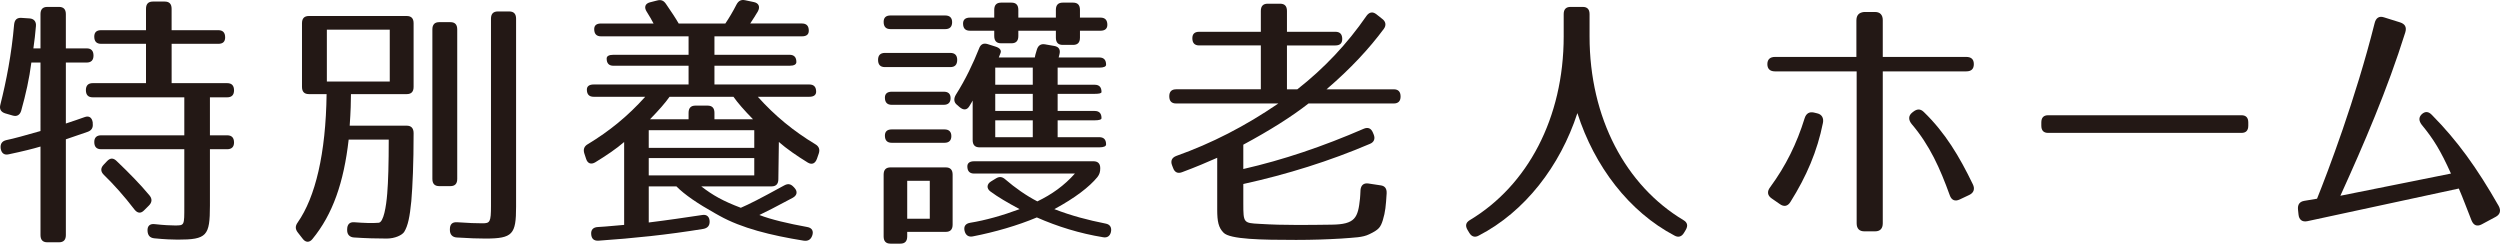 <?xml version="1.0" encoding="utf-8"?>
<!-- Generator: Adobe Illustrator 16.0.0, SVG Export Plug-In . SVG Version: 6.00 Build 0)  -->
<!DOCTYPE svg PUBLIC "-//W3C//DTD SVG 1.1//EN" "http://www.w3.org/Graphics/SVG/1.1/DTD/svg11.dtd">
<svg version="1.1" id="レイヤー_1" xmlns="http://www.w3.org/2000/svg" xmlns:xlink="http://www.w3.org/1999/xlink" x="0px"
	 y="0px" width="328.153px" height="31.98px" viewBox="0 0 328.153 31.98" enable-background="new 0 0 328.153 31.98"
	 xml:space="preserve">
<g>
	<path fill="#231815" d="M12.273,7.297c0,0.597-0.301,0.913-0.9,0.913H8.645v8.005c0.965-0.316,1.764-0.597,2.463-0.843
		c0.566-0.21,0.965,0.035,1.064,0.702v0.141c0.068,0.562-0.166,0.913-0.664,1.088l-2.863,0.983v12.569
		c0,0.632-0.301,0.948-0.9,0.948H6.213c-0.6,0-0.898-0.316-0.898-0.948V19.235c-0.932,0.281-2.33,0.632-4.162,1.018
		c-0.6,0.141-0.965-0.14-1.066-0.772c-0.066-0.597,0.168-0.948,0.734-1.088c1.031-0.21,2.529-0.632,4.494-1.193V8.21H4.115
		c-0.266,2.106-0.732,4.178-1.332,6.32c-0.166,0.562-0.566,0.807-1.131,0.632l-0.967-0.281c-0.564-0.176-0.799-0.562-0.633-1.159
		C0.82,10.668,1.518,7.122,1.852,3.225c0.066-0.632,0.365-0.913,0.965-0.878l1.066,0.07c0.566,0.035,0.898,0.421,0.832,1.018
		C4.648,4.383,4.516,5.366,4.383,6.349h0.932V1.855c0-0.632,0.299-0.948,0.898-0.948h1.531c0.6,0,0.9,0.316,0.9,0.948v4.494h2.729
		C11.973,6.349,12.273,6.666,12.273,7.297z M29.553,4.91c0,0.562-0.299,0.843-0.898,0.843h-6.127v5.161h7.291
		c0.6,0,0.9,0.316,0.9,0.948c0,0.597-0.301,0.913-0.9,0.913h-2.264v4.986h2.264c0.6,0,0.9,0.316,0.9,0.948
		c0,0.562-0.301,0.878-0.9,0.878h-2.264v7.408c0,3.968-0.398,4.459-4.229,4.459c-0.6,0-1.73-0.035-3.096-0.175
		c-0.566-0.07-0.832-0.386-0.865-0.983c-0.033-0.632,0.299-0.948,0.932-0.878c1.199,0.14,2.197,0.175,2.631,0.175
		c1.297,0,1.264,0.035,1.264-2.528v-7.479h-10.92c-0.6,0-0.898-0.316-0.898-0.948c0-0.562,0.299-0.878,0.898-0.878h10.92v-4.986
		h-12.02c-0.598,0-0.898-0.316-0.898-0.948c0-0.597,0.301-0.913,0.898-0.913h6.992V5.752h-5.893c-0.6,0-0.898-0.316-0.898-0.948
		c0-0.562,0.299-0.843,0.898-0.843h5.893V1.153c0-0.632,0.301-0.948,0.9-0.948h1.564c0.6,0,0.898,0.316,0.898,0.948v2.809h6.127
		C29.254,3.962,29.553,4.278,29.553,4.91z M15.303,21.131c1.697,1.615,3.162,3.125,4.328,4.529c0.367,0.457,0.332,0.913-0.1,1.334
		l-0.6,0.597c-0.434,0.457-0.865,0.421-1.266-0.07c-1.398-1.826-2.764-3.335-4.027-4.564c-0.434-0.421-0.467-0.878-0.033-1.334
		l0.432-0.457C14.471,20.709,14.869,20.709,15.303,21.131z"/>
	<path fill="#231815" d="M53.393,12.353h-7.326c0,0.913-0.033,2.282-0.166,4.143h7.492c0.598,0,0.898,0.351,0.898,0.983
		c0,4.002-0.133,6.917-0.301,8.918c-0.199,2.037-0.432,3.23-0.932,4.038c-0.266,0.421-1.199,0.878-2.297,0.878
		c-1.266,0-2.73-0.035-4.295-0.141c-0.566-0.035-0.898-0.386-0.898-0.948v-0.105c0-0.632,0.299-0.983,0.898-0.948
		c1.398,0.105,2.396,0.14,3.229,0.07c0.666-0.035,1-2.177,1.133-3.827c0.133-1.58,0.199-3.968,0.199-7.093h-5.26
		c-0.633,5.618-2.098,9.831-4.762,13.062c-0.398,0.491-0.898,0.456-1.266-0.035l-0.631-0.808c-0.367-0.457-0.367-0.878-0.035-1.334
		c2.332-3.335,3.697-9.058,3.797-16.853h-2.33c-0.6,0-0.9-0.316-0.9-0.948V3.049c0-0.632,0.301-0.948,0.9-0.948h12.852
		c0.598,0,0.898,0.316,0.898,0.948v8.356C54.291,12.037,53.99,12.353,53.393,12.353z M51.16,3.892h-8.256v6.812h8.256V3.892z
		 M59.119,24.431h-1.465c-0.6,0-0.9-0.316-0.9-0.948V3.856c0-0.632,0.301-0.948,0.9-0.948h1.465c0.6,0,0.898,0.316,0.898,0.948
		v19.627C60.018,24.115,59.719,24.431,59.119,24.431z M63.713,31.313c-0.898,0-2.131-0.035-3.762-0.141
		c-0.566-0.035-0.898-0.386-0.898-0.983v-0.105c0-0.632,0.299-0.948,0.932-0.913c1.465,0.105,2.564,0.14,3.33,0.14
		c0.998,0,1.131-0.14,1.131-2.317V2.452c0-0.632,0.301-0.948,0.898-0.948h1.5c0.598,0,0.898,0.316,0.898,0.948v24.683
		C67.742,30.751,67.309,31.313,63.713,31.313z"/>
	<path fill="#231815" d="M99.473,1.504c-0.268,0.457-0.6,0.983-1,1.58h6.793c0.6,0,0.898,0.316,0.898,0.948
		c0,0.491-0.299,0.737-0.898,0.737H93.779v2.422h9.854c0.6,0,0.9,0.316,0.9,0.948c0,0.316-0.301,0.491-0.9,0.491h-9.854v2.458
		h12.451c0.6,0,0.898,0.316,0.898,0.948c0,0.421-0.299,0.667-0.898,0.667h-6.758c2.264,2.528,4.727,4.529,7.523,6.214
		c0.5,0.281,0.666,0.702,0.467,1.264l-0.232,0.667c-0.234,0.632-0.666,0.808-1.199,0.491c-1.432-0.877-2.797-1.826-3.797-2.703
		l-0.066,4.88c0,0.632-0.299,0.948-0.898,0.948h-9.223c1.498,1.159,2.863,1.931,5.193,2.809c1.133-0.492,2.398-1.124,5.66-2.915
		c0.5-0.281,0.867-0.246,1.266,0.176l0.1,0.105c0.467,0.491,0.367,1.018-0.232,1.334c-2.363,1.264-3.33,1.755-4.361,2.247
		c1.531,0.597,3.795,1.124,6.293,1.58c0.633,0.105,0.865,0.562,0.633,1.159c-0.201,0.526-0.566,0.702-1.1,0.632
		c-4.361-0.702-8.156-1.65-11.053-3.265l-0.566-0.316c-2.264-1.264-4.029-2.458-5.094-3.546h-3.631v4.74
		c2.564-0.316,4.895-0.667,7.025-0.983c0.6-0.105,0.967,0.246,0.967,0.878c0,0.526-0.268,0.842-0.832,0.948
		c-4.729,0.772-9.189,1.229-13.752,1.545c-0.6,0.035-0.932-0.246-0.965-0.878c-0.033-0.562,0.266-0.877,0.865-0.913
		c1.332-0.07,2.463-0.211,3.463-0.281V18.638c-1,0.877-2.363,1.791-3.795,2.668c-0.533,0.316-1,0.175-1.199-0.457l-0.232-0.702
		c-0.168-0.527-0.035-0.948,0.465-1.229c2.797-1.686,5.262-3.687,7.525-6.214h-6.76c-0.6,0-0.898-0.316-0.898-0.948
		c0-0.421,0.299-0.667,0.898-0.667h12.453V8.631h-9.855c-0.6,0-0.898-0.316-0.898-0.948c0-0.316,0.299-0.492,0.898-0.492h9.855V4.77
		H78.896c-0.6,0-0.9-0.316-0.9-0.948c0-0.491,0.301-0.737,0.9-0.737h6.891c-0.266-0.492-0.531-0.983-0.898-1.545
		c-0.365-0.562-0.232-1.053,0.4-1.229l0.965-0.246c0.5-0.14,0.865,0,1.166,0.457c0.699,1.018,1.264,1.861,1.664,2.563h6.127
		c0.498-0.737,0.998-1.58,1.465-2.493c0.266-0.492,0.598-0.667,1.131-0.562l1.166,0.246C99.605,0.416,99.805,0.907,99.473,1.504z
		 M99.006,17.093H85.154v2.317h13.852V17.093z M99.006,20.745H85.154v2.282h13.852V20.745z M85.322,15.654h5.061v-0.843
		c0-0.632,0.299-0.948,0.898-0.948h1.598c0.6,0,0.9,0.316,0.9,0.948v0.843h5.061c-1.166-1.194-1.998-2.142-2.564-2.949h-8.391
		C87.318,13.512,86.486,14.46,85.322,15.654z"/>
	<path fill="#231815" d="M125.643,7.859c0,0.632-0.301,0.948-0.9,0.948h-8.59c-0.6,0-0.898-0.316-0.898-0.948
		c0-0.597,0.299-0.913,0.898-0.913h8.59C125.342,6.946,125.643,7.262,125.643,7.859z M124.977,2.909c0,0.597-0.301,0.913-0.9,0.913
		h-7.191c-0.6,0-0.898-0.316-0.898-0.948c0-0.562,0.299-0.843,0.898-0.843h7.191C124.676,2.031,124.977,2.347,124.977,2.909z
		 M124.143,30.435h-5.061v0.597c0,0.632-0.299,0.948-0.898,0.948h-1.299c-0.6,0-0.898-0.316-0.898-0.948v-8.111
		c0-0.632,0.299-0.948,0.898-0.948h7.258c0.6,0,0.9,0.316,0.9,0.948v6.566C125.043,30.119,124.742,30.435,124.143,30.435z
		 M124.775,12.88c0,0.562-0.299,0.878-0.898,0.878h-6.826c-0.598,0-0.898-0.316-0.898-0.948c0-0.491,0.301-0.772,0.898-0.772h6.826
		C124.477,12.037,124.775,12.318,124.775,12.88z M124.875,17.866c0,0.562-0.299,0.877-0.898,0.877h-6.926
		c-0.598,0-0.898-0.316-0.898-0.948c0-0.527,0.301-0.808,0.898-0.808h6.926C124.576,16.988,124.875,17.304,124.875,17.866z
		 M122.045,23.729h-2.963v4.986h2.963V23.729z M131.336,6.946l-0.234,0.597h4.729c0-0.105,0.1-0.491,0.266-1.018
		c0.166-0.562,0.533-0.808,1.1-0.702l1.197,0.21c0.6,0.105,0.834,0.492,0.666,1.124l-0.1,0.386h5.328c0.6,0,0.898,0.316,0.898,0.948
		c0,0.246-0.299,0.386-0.898,0.386h-5.461v2.247h4.861c0.6,0,0.898,0.316,0.898,0.948c0,0.176-0.299,0.246-0.898,0.246h-4.861v2.247
		h4.861c0.6,0,0.898,0.316,0.898,0.948c0,0.176-0.299,0.281-0.898,0.281h-4.861v2.212h5.461c0.6,0,0.898,0.316,0.898,0.948
		c0,0.246-0.299,0.386-0.898,0.386h-15.715c-0.6,0-0.9-0.316-0.9-0.948v-5.196c0,0-0.166,0.316-0.432,0.737
		c-0.334,0.562-0.799,0.527-1.266,0.141l-0.367-0.316c-0.432-0.351-0.432-0.843-0.133-1.334c1.266-2.001,2.264-4.108,3.031-6.039
		c0.199-0.562,0.564-0.772,1.131-0.597l1,0.316C131.234,6.279,131.469,6.595,131.336,6.946z M145.352,3.26
		c0,0.491-0.299,0.772-0.898,0.772h-2.697v0.913c0,0.632-0.299,0.948-0.898,0.948h-1.365c-0.6,0-0.898-0.316-0.898-0.948V4.032
		h-4.928v0.702c0,0.632-0.301,0.948-0.898,0.948h-1.365c-0.6,0-0.9-0.316-0.9-0.948V4.032h-3.195c-0.6,0-0.898-0.316-0.898-0.948
		c0-0.492,0.299-0.772,0.898-0.772h3.195V1.293c0-0.632,0.301-0.948,0.9-0.948h1.365c0.598,0,0.898,0.316,0.898,0.948v1.018h4.928
		V1.293c0-0.632,0.299-0.948,0.898-0.948h1.365c0.6,0,0.898,0.316,0.898,0.948v1.018h2.697
		C145.053,2.312,145.352,2.627,145.352,3.26z M144.42,22.079c0,0.492-0.1,0.808-0.367,1.159c-1.064,1.299-2.93,2.739-5.66,4.213
		c2.266,0.878,4.43,1.439,6.727,1.896c0.6,0.105,0.832,0.527,0.699,1.124c-0.133,0.527-0.5,0.772-1.033,0.667
		c-3.029-0.491-5.992-1.404-8.689-2.598c-2.496,1.053-5.527,1.931-8.424,2.493c-0.564,0.105-0.932-0.176-1.064-0.737
		c-0.133-0.597,0.133-0.948,0.732-1.054c1.965-0.316,4.229-0.948,6.492-1.791c-1.631-0.878-2.83-1.58-3.828-2.317
		c-0.533-0.386-0.5-0.983,0.1-1.334l0.633-0.386c0.465-0.281,0.832-0.211,1.23,0.141c1.266,1.088,2.697,2.106,4.195,2.879
		c1.898-0.913,3.529-2.072,4.928-3.651h-13.217c-0.6,0-0.9-0.316-0.9-0.948c0-0.421,0.301-0.667,0.9-0.667h15.648
		C144.121,21.166,144.42,21.482,144.42,22.079z M135.563,8.877h-4.926v2.247h4.926V8.877z M135.563,12.318h-4.926v2.247h4.926
		V12.318z M135.563,15.794h-4.926v2.212h4.926V15.794z"/>
	<path fill="#231815" d="M176.184,5.121c0,0.562-0.301,0.843-0.898,0.843h-6.359v5.758h1.363c3.496-2.739,6.527-5.934,9.09-9.655
		c0.367-0.492,0.799-0.562,1.266-0.211l0.799,0.632c0.467,0.351,0.533,0.843,0.199,1.299c-1.896,2.563-4.361,5.231-7.523,7.935
		h8.822c0.6,0,0.9,0.316,0.9,0.948c0,0.597-0.301,0.913-0.9,0.913h-11.186c-2.199,1.721-5.096,3.546-8.559,5.407v3.195
		c5.229-1.194,10.422-2.949,15.85-5.302c0.533-0.21,0.932-0.035,1.164,0.527l0.102,0.246c0.232,0.562,0.033,1.019-0.5,1.229
		c-5.262,2.247-10.854,4.002-16.615,5.267v2.563c0,2.528,0.035,2.563,2.098,2.668c1.699,0.105,3.23,0.141,4.762,0.141
		c1.398,0,2.963,0,4.729-0.035c3.129-0.035,3.463-0.913,3.729-3.441c0.033-0.246,0.033-0.597,0.066-1.124
		c0.066-0.632,0.434-0.913,1-0.843l1.631,0.246c0.566,0.07,0.832,0.421,0.799,1.054c-0.1,1.615-0.166,2.422-0.5,3.511
		c-0.299,0.948-0.531,1.264-1.797,1.861c-0.865,0.421-1.865,0.421-3.695,0.562c-1.766,0.105-3.73,0.175-5.895,0.175
		c-4.527,0-8.689-0.07-9.521-0.948c-0.666-0.667-0.832-1.475-0.832-3.02v-6.812c-1.266,0.562-2.83,1.229-4.629,1.896
		c-0.566,0.21-0.965,0-1.164-0.562l-0.135-0.351c-0.232-0.597,0-1.019,0.566-1.229c4.629-1.65,9.023-3.897,13.385-6.882h-13.418
		c-0.6,0-0.898-0.316-0.898-0.948c0-0.597,0.299-0.913,0.898-0.913h11.121V5.963h-8.092c-0.6,0-0.898-0.316-0.898-0.948
		c0-0.562,0.299-0.843,0.898-0.843h8.092V1.434c0-0.632,0.299-0.948,0.898-0.948h1.631c0.6,0,0.9,0.316,0.9,0.948v2.738h6.359
		C175.883,4.172,176.184,4.488,176.184,5.121z"/>
	<path fill="#231815" d="M220.965,28.89c0.533,0.316,0.633,0.737,0.301,1.299l-0.232,0.386c-0.301,0.491-0.734,0.632-1.232,0.351
		c-5.961-3.125-10.521-9.094-12.752-16.081c-2.264,6.952-6.893,12.956-12.951,16.081c-0.5,0.281-0.934,0.14-1.232-0.351
		l-0.232-0.386c-0.334-0.562-0.234-0.983,0.299-1.299c7.559-4.529,12.318-13.377,12.318-24.121V1.855c0-0.632,0.301-0.948,0.9-0.948
		h1.598c0.6,0,0.898,0.316,0.898,0.948V4.77C208.646,15.513,213.408,24.361,220.965,28.89z"/>
	<path fill="#231815" d="M246.137,30.365h-1.432c-0.633,0-0.998-0.351-0.998-1.053V9.369h-10.723c-0.631,0-0.998-0.316-0.998-0.948
		s0.367-0.948,0.998-0.948h10.688V2.698c0-0.702,0.334-1.053,1-1.124h1.465c0.633,0,0.998,0.386,0.998,1.053v4.845h10.955
		c0.666,0,0.998,0.316,0.998,0.948s-0.332,0.948-0.998,0.948h-10.955v19.943C247.135,29.979,246.803,30.365,246.137,30.365z
		 M232.354,24.572c2.063-2.809,3.494-5.723,4.527-9.059c0.199-0.632,0.633-0.878,1.232-0.737l0.432,0.105
		c0.6,0.14,0.865,0.632,0.732,1.264c-0.732,3.687-2.164,7.022-4.262,10.358c-0.365,0.597-0.865,0.667-1.398,0.281l-1.064-0.737
		C231.986,25.66,231.92,25.133,232.354,24.572z M255.926,25.625c-1.266-3.511-2.631-6.565-4.994-9.339
		c-0.434-0.527-0.467-1.088,0.066-1.51l0.133-0.105c0.5-0.386,0.932-0.421,1.398,0.035c2.797,2.704,4.662,5.829,6.426,9.48
		c0.299,0.597,0.133,1.124-0.467,1.404l-1.264,0.597C256.625,26.468,256.158,26.292,255.926,25.625z"/>
	<path fill="#231815" d="M294.215,17.444h-25.371c-0.6,0-0.898-0.316-0.898-0.948v-0.421c0-0.632,0.299-0.948,0.898-0.948h25.371
		c0.598,0,0.898,0.316,0.898,0.948v0.421C295.113,17.128,294.813,17.444,294.215,17.444z"/>
	<path fill="#231815" d="M324.412,28.925c-0.633-1.58-1.098-2.879-1.664-4.178l-19.877,4.284c-0.666,0.141-1.1-0.176-1.166-0.878
		l-0.066-0.632c-0.066-0.667,0.199-1.053,0.832-1.159l1.666-0.281c1.398-3.476,5.061-13.096,7.557-23.033
		c0.166-0.702,0.6-0.983,1.232-0.772l2.131,0.667c0.633,0.21,0.865,0.632,0.666,1.299c-2.363,7.549-5.428,14.641-8.523,21.453
		l14.516-2.914c-1.398-3.09-2.297-4.529-3.828-6.39c-0.4-0.527-0.434-0.983,0-1.405c0.434-0.386,0.865-0.386,1.332,0.105
		c3.33,3.371,5.893,6.917,8.756,11.938c0.334,0.597,0.199,1.124-0.398,1.439l-1.832,0.983
		C325.145,29.768,324.68,29.592,324.412,28.925z"/>
</g>
</svg>
